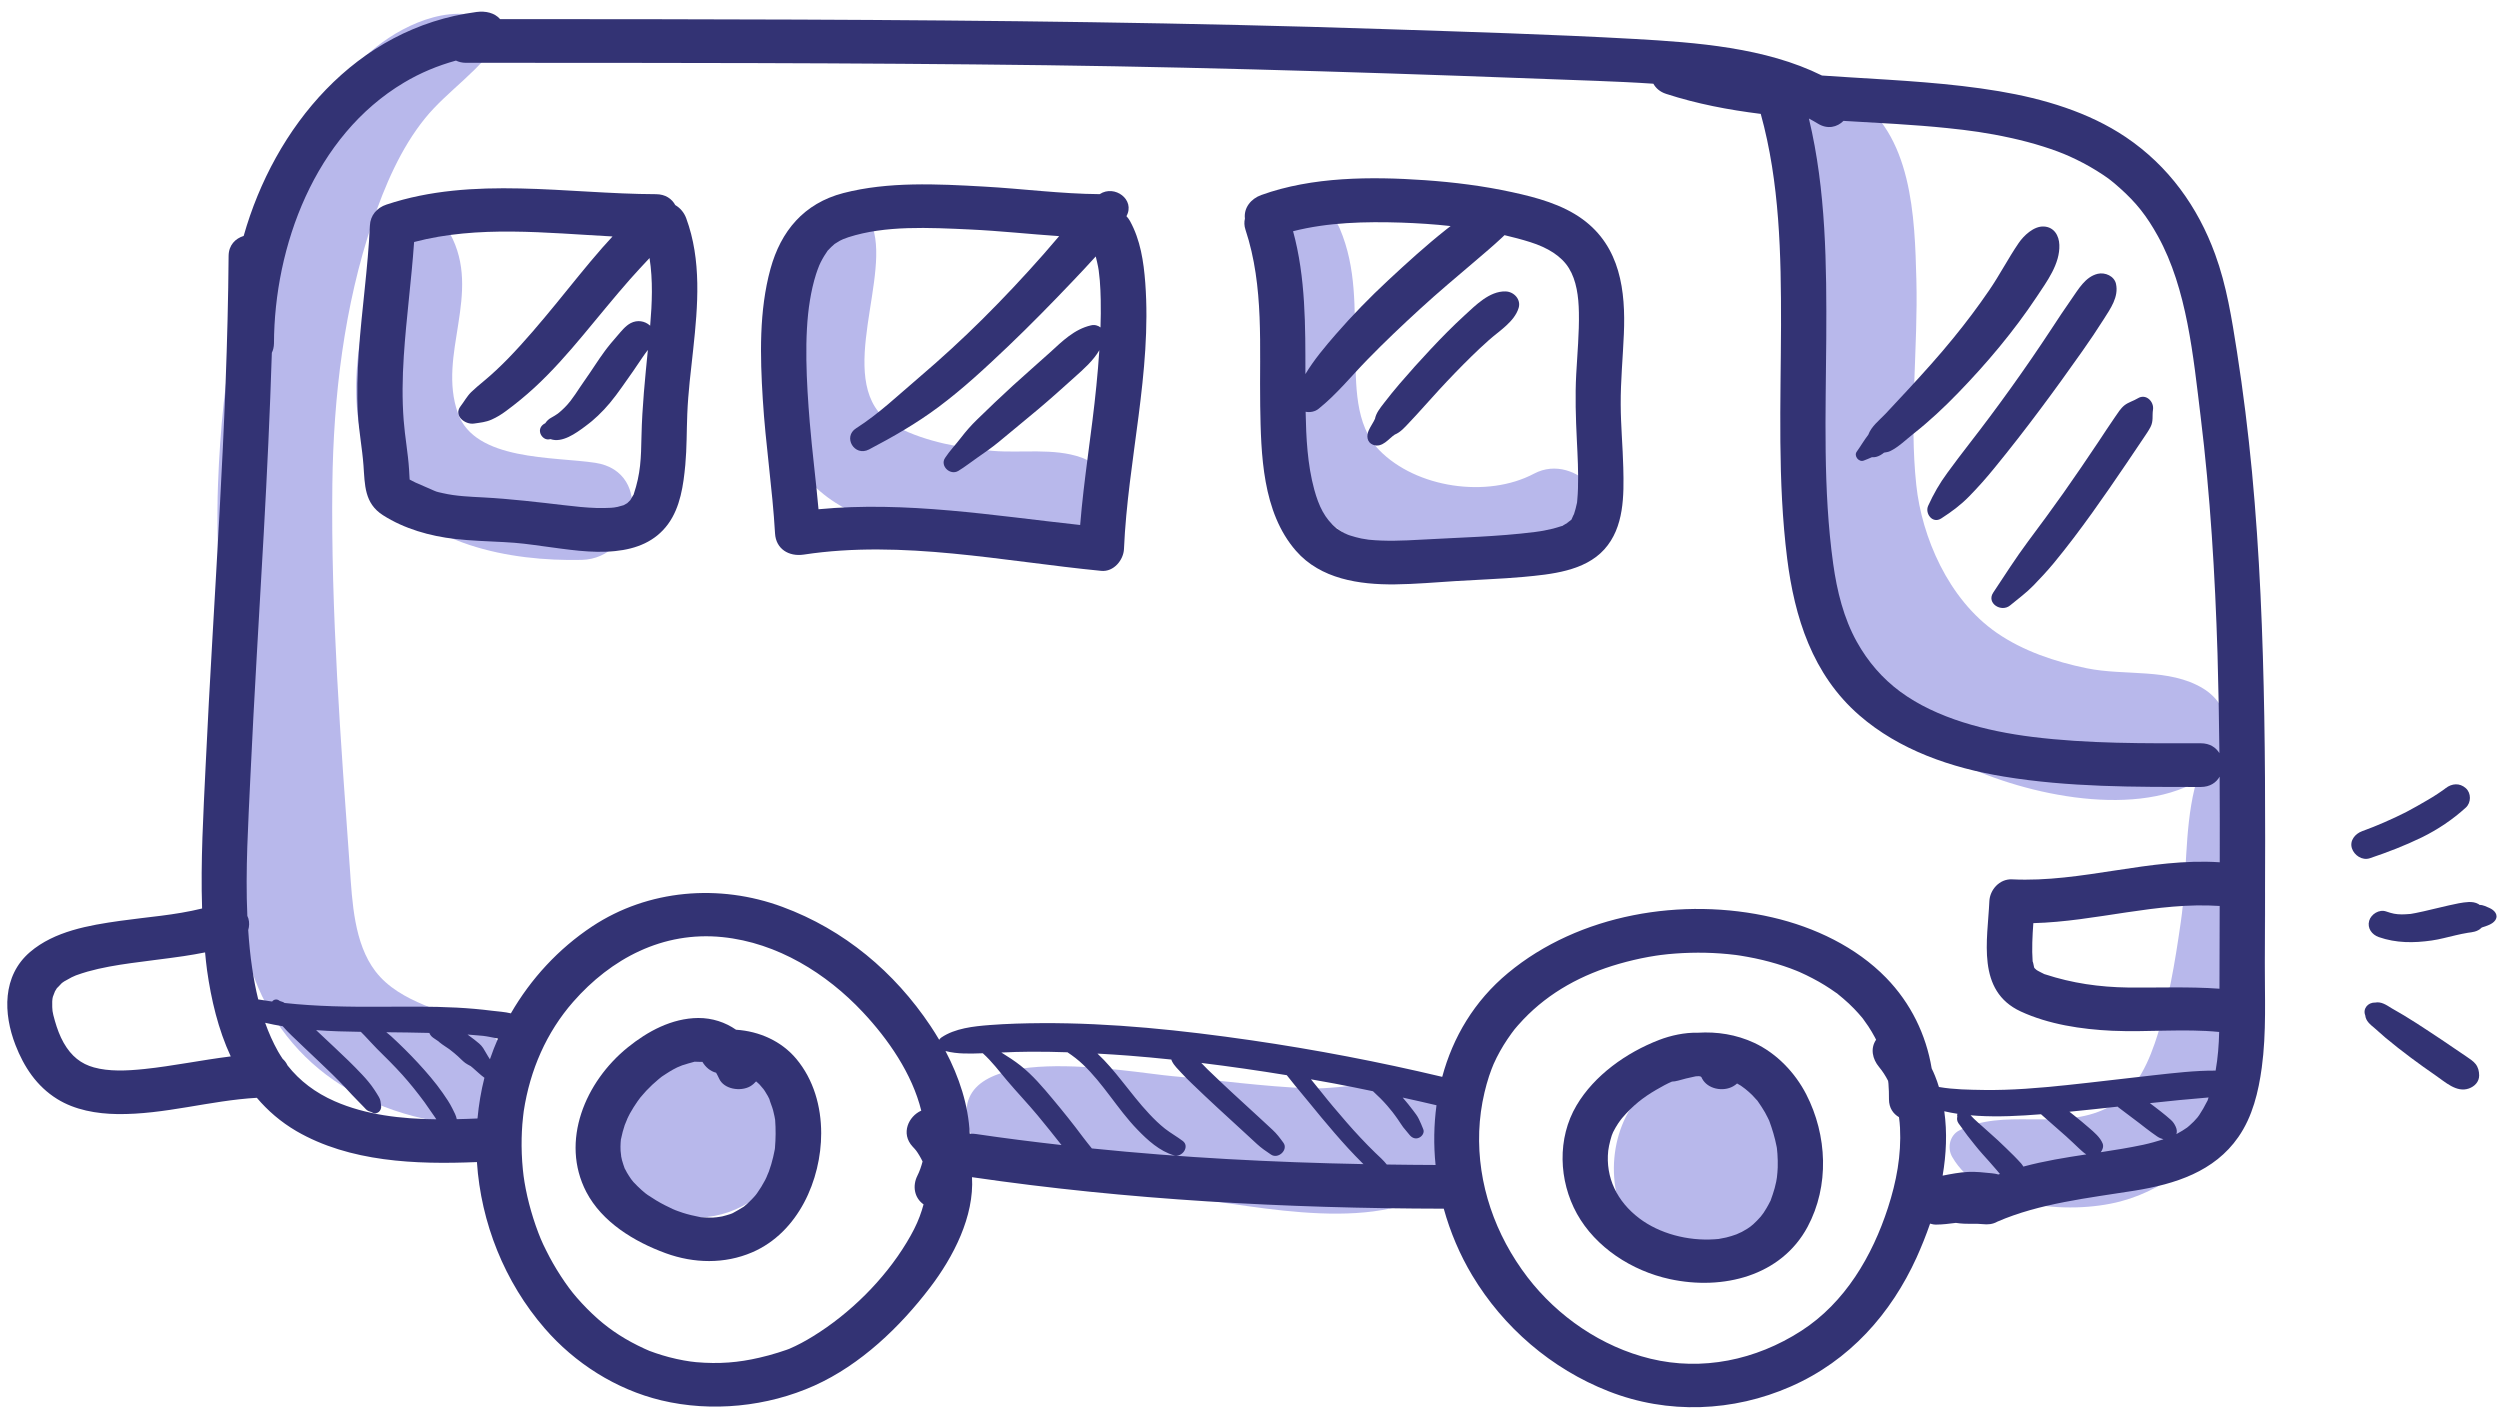 <svg width="156" height="88" viewBox="0 0 156 88" fill="none" xmlns="http://www.w3.org/2000/svg">
<path d="M140.811 49.215C140.596 48.036 139.32 47.632 138.284 47.922C139.796 46.471 139.16 43.98 137.477 42.962C135.34 41.665 132.613 42.194 130.201 41.697C128.239 41.293 126.241 40.625 124.598 39.488C121.557 37.387 119.92 33.481 119.577 30.272C119.123 26.031 119.695 21.692 119.581 17.436C119.48 13.598 119.345 8.27 115.578 5.962C113.956 4.968 111.276 6.241 111.49 8.224C111.705 10.193 112.237 12.073 112.333 14.063C112.459 16.604 112.258 19.152 112.048 21.682C111.644 26.524 111.058 31.298 112.523 36.044C114.002 40.836 117.326 45.106 121.95 47.464C125.881 49.473 132.952 51.131 137.144 48.736C137.055 48.883 136.98 49.037 136.937 49.215C136.297 51.881 136.48 54.786 136.086 57.506C135.715 60.082 135.307 62.627 134.457 65.103C133.867 66.811 132.978 68.498 131.191 69.273C128.332 70.513 125.034 69.141 122.264 70.535C121.653 70.842 121.499 71.639 121.814 72.186C123.615 75.341 129.057 75.831 132.327 74.966C135.447 74.14 137.909 71.857 139.299 69.098C140.793 66.143 141.239 62.802 141.311 59.543C141.382 56.244 141.404 52.46 140.811 49.215Z" fill="#B8B8EB"/>
<path d="M95.728 29.554C92.809 31.105 88.367 30.451 86.066 28.089C84.518 26.506 84.615 23.926 84.572 21.885C84.515 19.262 84.654 16.736 83.607 14.274C82.692 12.119 79.094 12.172 79.112 14.86C79.155 20.97 77.84 28.939 83.6 33.088C88.028 36.276 94.578 37.112 99.077 33.735C101.621 31.83 98.376 28.146 95.728 29.554Z" fill="#B8B8EB"/>
<path d="M67.468 28.546C65.764 27.942 63.741 28.282 61.958 28.135C59.975 27.971 57.806 27.574 56.03 26.67C51.867 24.547 55.354 18.058 54.554 14.541C54.114 12.594 51.07 12.24 50.108 13.984C47.289 19.098 46.51 27.813 52.16 31.387C56.008 33.82 64.778 36.1 68.623 32.752C70.191 31.387 69.194 29.157 67.468 28.546Z" fill="#B8B8EB"/>
<path d="M37.151 28.88C34.578 28.487 29.639 28.776 28.578 25.796C27.266 22.108 30.111 18.31 28.081 14.579C27.156 12.874 24.508 13.386 23.975 15.097C22.585 19.564 20.977 25.768 23.718 30.002C26.298 33.987 31.783 35.037 36.3 34.937C39.745 34.862 40.849 29.448 37.151 28.88Z" fill="#B8B8EB"/>
<path d="M112.479 70.98C112.15 69.379 111.093 68.125 109.742 67.199C109.488 67.024 109.224 66.892 108.956 66.778C108.109 66.102 106.74 65.884 105.764 66.092C104.21 66.42 102.988 67.489 102.073 68.689C100.172 71.184 100.229 75.161 102.395 77.509C104.478 79.774 107.773 79.314 109.985 77.548C111.95 75.979 112.972 73.399 112.479 70.98Z" fill="#B8B8EB"/>
<path d="M46.241 65.471C45.227 64.993 43.819 64.764 42.825 65.471C42.8 65.489 42.779 65.504 42.754 65.522C40.774 65.75 38.977 67.687 38.483 69.449C37.669 72.35 39.634 75.474 42.764 75.917C45.202 76.26 47.735 74.905 48.846 72.79C50.272 70.074 49.075 66.811 46.241 65.471Z" fill="#B8B8EB"/>
<path d="M30.045 64.126C27.872 63.075 24.967 62.618 23.427 60.61C22.094 58.866 21.979 56.275 21.833 54.21C21.265 46.269 20.643 38.2 20.739 30.239C20.807 24.735 21.472 19.111 23.244 13.858C24.002 11.614 25.006 9.252 26.525 7.379C27.933 5.639 30.087 4.327 31.195 2.38C31.374 2.069 31.263 1.708 30.959 1.515C28.576 -0.004 25.395 1.404 23.477 2.93C21 4.892 19.12 7.518 17.82 10.324C14.922 16.567 13.853 23.445 13.603 30.239C13.453 34.284 13.814 38.34 14.014 42.378C14.271 47.574 14.257 52.887 15.086 58.037C16.194 64.88 21.232 69.275 28.358 70.129C31.671 70.53 32.882 65.498 30.045 64.126Z" fill="#B8B8EB"/>
<path d="M88.861 67.935C86.913 67.153 83.836 67.992 81.721 67.914C78.858 67.806 76.025 67.403 73.177 67.153C70.464 66.917 59.218 64.758 60.387 70.179C60.905 72.584 64.379 72.938 66.419 73.335C69.242 73.878 72.083 74.467 74.938 74.846C79.573 75.464 87.767 77.219 90.98 72.952C92.477 70.962 90.747 68.696 88.861 67.935Z" fill="#B8B8EB"/>
<path d="M141.292 44.747C141.206 39.64 141.003 34.53 140.524 29.445C140.284 26.94 139.977 24.442 139.588 21.955C139.266 19.901 138.944 17.828 138.223 15.862C137.147 12.911 135.321 10.356 132.648 8.555C130.322 6.989 127.509 6.16 124.74 5.692C121.677 5.178 118.568 5.02 115.47 4.828C114.863 4.792 114.273 4.752 113.691 4.713C110.164 2.962 105.843 2.648 101.98 2.43C96.784 2.14 91.567 1.987 86.364 1.815C74.168 1.411 61.964 1.272 49.761 1.222C43.575 1.197 37.393 1.193 31.207 1.193C30.864 0.8 30.303 0.672 29.739 0.747C22.177 1.74 17.114 7.976 15.205 14.723C14.691 14.88 14.273 15.291 14.265 15.963C14.183 26.597 13.329 37.207 12.829 47.827C12.69 50.768 12.514 53.738 12.611 56.69C10.881 57.115 9.23 57.215 7.494 57.461C5.543 57.736 3.399 58.105 1.876 59.405C0.129 60.899 0.207 63.254 0.965 65.209C1.494 66.57 2.284 67.782 3.57 68.579C4.671 69.265 6.029 69.5 7.319 69.518C10.252 69.558 13.104 68.668 16.027 68.503C16.706 69.304 17.517 70.008 18.493 70.58C21.82 72.509 25.929 72.674 29.76 72.513C30.01 76.29 31.479 79.999 33.995 82.897C35.86 85.052 38.426 86.7 41.263 87.382C44.401 88.136 47.885 87.779 50.812 86.464C53.703 85.167 56.175 82.787 58.037 80.339C59.492 78.431 60.799 75.908 60.653 73.456C70.398 74.879 80.243 75.404 90.091 75.422C90.495 76.883 91.092 78.291 91.867 79.585C93.804 82.815 96.799 85.417 100.39 86.821C104.074 88.265 108.148 88.1 111.747 86.517C115.417 84.906 118 81.975 119.598 78.463C119.901 77.787 120.187 77.083 120.437 76.354C120.562 76.394 120.695 76.419 120.834 76.415C121.238 76.412 121.645 76.358 122.049 76.308C122.213 76.333 122.378 76.351 122.546 76.358C122.939 76.376 123.328 76.347 123.721 76.386C124.039 76.422 124.347 76.397 124.64 76.229C127.266 75.089 130.307 74.757 133.202 74.296C135.735 73.889 138.18 73.106 139.673 70.951C140.563 69.672 140.931 68.121 141.135 66.617C141.432 64.426 141.317 62.189 141.324 59.984C141.339 54.906 141.378 49.825 141.292 44.747ZM9.012 66.706C7.883 66.824 6.797 66.867 5.857 66.606C5.067 66.388 4.453 65.916 3.974 65.073C3.731 64.644 3.563 64.18 3.427 63.708C3.256 63.093 3.256 63.079 3.259 62.489C3.259 62.489 3.266 62.396 3.273 62.328C3.284 62.275 3.295 62.211 3.298 62.203C3.32 62.125 3.431 61.875 3.431 61.857C3.47 61.785 3.513 61.721 3.556 61.653C3.577 61.65 3.774 61.428 3.838 61.364C3.849 61.353 3.867 61.339 3.885 61.324C3.924 61.296 3.963 61.267 4.002 61.242C4.16 61.156 4.313 61.063 4.474 60.981C4.556 60.942 4.639 60.906 4.721 60.87C4.739 60.863 4.756 60.856 4.767 60.853C4.999 60.77 5.228 60.695 5.464 60.627C6.35 60.377 7.261 60.227 8.173 60.099C9.173 59.956 10.252 59.841 11.457 59.663C11.903 59.595 12.35 59.52 12.797 59.43C12.832 59.798 12.868 60.163 12.918 60.531C13.176 62.368 13.615 64.237 14.398 65.92C12.579 66.145 10.771 66.524 9.012 66.706ZM112.89 7.404C113.069 7.5 113.247 7.597 113.419 7.704C114.041 8.094 114.641 7.933 115.034 7.543C117.21 7.672 119.383 7.772 121.524 7.994C122.842 8.129 124.021 8.287 125.465 8.605C126.148 8.755 126.823 8.93 127.488 9.141C128.149 9.348 128.699 9.559 129.121 9.748C129.71 10.013 130.282 10.313 130.829 10.652C131.501 11.074 131.687 11.213 132.255 11.714C133.323 12.664 133.959 13.482 134.656 14.74C136.472 18.021 136.861 22.238 137.318 25.979C137.922 30.9 138.219 35.849 138.373 40.802C138.433 42.864 138.469 44.933 138.491 46.998C138.276 46.641 137.887 46.38 137.329 46.38C133.827 46.384 130.3 46.416 126.82 45.983C123.979 45.63 120.841 44.836 118.565 43.153C117.453 42.328 116.553 41.284 115.867 40.051C115.048 38.583 114.627 36.882 114.391 35.181C113.744 30.535 113.93 25.807 113.959 21.133C113.984 16.563 113.951 11.878 112.876 7.4L112.89 7.404ZM20.877 68.714C19.69 68.192 18.704 67.453 17.943 66.484C17.871 66.331 17.771 66.188 17.639 66.073C17.539 65.923 17.442 65.77 17.349 65.609C17.028 65.037 16.763 64.437 16.545 63.822C16.906 63.908 17.274 63.976 17.642 64.037C17.814 64.24 18.007 64.43 18.193 64.612C18.75 65.155 19.318 65.68 19.879 66.216C20.451 66.756 21.016 67.299 21.552 67.871C21.816 68.157 22.074 68.443 22.352 68.718C22.474 68.836 22.592 68.957 22.706 69.082C22.785 69.165 22.856 69.254 22.956 69.311C23.042 69.358 23.139 69.368 23.217 69.415C23.535 69.593 23.828 69.3 23.782 68.997C23.75 68.786 23.76 68.646 23.642 68.45C23.549 68.289 23.446 68.132 23.346 67.978C23.117 67.635 22.86 67.335 22.577 67.035C22.041 66.463 21.473 65.92 20.901 65.384C20.508 65.016 20.119 64.648 19.726 64.28C20.655 64.351 21.588 64.373 22.517 64.387C22.595 64.469 22.674 64.548 22.753 64.626C23.013 64.894 23.256 65.177 23.521 65.441C24.064 65.977 24.607 66.513 25.118 67.081C25.604 67.624 26.054 68.189 26.487 68.775C26.705 69.072 26.901 69.386 27.119 69.683C27.155 69.733 27.191 69.79 27.227 69.844C25.032 69.822 22.828 69.572 20.877 68.714ZM28.502 69.836C28.463 69.615 28.341 69.4 28.234 69.182C28.066 68.836 27.845 68.514 27.623 68.196C27.162 67.535 26.626 66.917 26.076 66.32C25.543 65.745 24.986 65.194 24.407 64.662C24.311 64.573 24.203 64.494 24.103 64.412C24.997 64.419 25.894 64.433 26.791 64.455C26.834 64.569 26.909 64.669 27.034 64.758C27.116 64.816 27.205 64.869 27.287 64.93C27.316 64.948 27.341 64.969 27.369 64.987C27.373 64.994 27.395 65.012 27.419 65.034C27.527 65.126 27.645 65.205 27.763 65.284C27.841 65.334 27.92 65.387 27.995 65.441C28.002 65.445 28.027 65.466 28.052 65.48C28.073 65.498 28.109 65.527 28.12 65.534C28.274 65.652 28.424 65.777 28.57 65.909C28.724 66.048 28.867 66.206 29.035 66.331C29.135 66.402 29.246 66.459 29.356 66.517C29.371 66.524 29.371 66.524 29.378 66.527C29.378 66.527 29.378 66.527 29.381 66.534C29.417 66.567 29.456 66.595 29.492 66.624C29.732 66.828 29.967 67.063 30.228 67.253C30.017 68.085 29.875 68.936 29.796 69.793C29.367 69.811 28.938 69.829 28.502 69.836ZM30.571 66.099C30.532 66.038 30.493 65.97 30.453 65.913C30.339 65.741 30.257 65.559 30.146 65.394C30.01 65.184 29.796 65.03 29.603 64.876C29.463 64.766 29.317 64.662 29.174 64.555C29.496 64.58 29.817 64.605 30.142 64.637C30.425 64.669 30.746 64.744 31.075 64.805C30.889 65.23 30.721 65.662 30.571 66.099ZM57.39 75.904C57.194 76.433 56.922 76.958 56.572 77.537C55.164 79.867 53.027 81.975 50.736 83.383C50.258 83.68 49.761 83.948 49.243 84.17C49.186 84.195 49.125 84.216 49.068 84.234C48.896 84.291 48.728 84.352 48.557 84.402C48.171 84.523 47.781 84.631 47.385 84.72C46.087 85.024 44.865 85.124 43.439 84.999C42.996 84.959 42.374 84.852 41.739 84.684C41.463 84.613 41.192 84.527 40.924 84.438C40.516 84.298 40.488 84.284 40.216 84.159C39.055 83.626 38.133 83.026 37.311 82.304C36.843 81.89 36.403 81.443 35.992 80.971C35.663 80.593 35.356 80.182 34.995 79.628C34.659 79.113 34.356 78.584 34.084 78.034C33.805 77.484 33.662 77.137 33.423 76.462C33.219 75.872 33.048 75.275 32.908 74.671C32.755 73.982 32.68 73.521 32.626 72.974C32.562 72.323 32.537 71.673 32.551 71.023C32.558 70.733 32.572 70.444 32.594 70.154C32.608 69.986 32.623 69.815 32.644 69.647C32.648 69.6 32.676 69.375 32.683 69.325C33.076 66.76 34.102 64.415 35.767 62.514C38.126 59.823 41.356 58.094 45.087 58.476C48.514 58.826 51.583 60.752 53.831 63.147C55.421 64.837 56.922 67.006 57.487 69.304C56.701 69.65 56.186 70.726 56.947 71.548C57.158 71.773 57.19 71.809 57.38 72.123C57.447 72.238 57.512 72.356 57.569 72.477C57.487 72.788 57.38 73.099 57.24 73.374C56.933 73.996 57.044 74.739 57.63 75.154C57.562 75.407 57.483 75.657 57.39 75.904ZM60.9 70.762C60.771 70.74 60.639 70.74 60.51 70.744C60.435 68.972 59.852 67.206 58.998 65.584C59.752 65.784 60.549 65.748 61.328 65.723C61.893 66.234 62.34 66.831 62.836 67.421C63.458 68.157 64.126 68.854 64.745 69.597C65.256 70.204 65.742 70.83 66.238 71.451C64.455 71.248 62.675 71.026 60.9 70.762ZM68.132 71.662C67.939 71.423 67.743 71.18 67.564 70.941C66.967 70.136 66.338 69.354 65.695 68.586C65.077 67.846 64.451 67.103 63.69 66.499C63.315 66.202 62.901 65.934 62.483 65.677C63.079 65.652 63.68 65.627 64.28 65.627C65.055 65.62 65.835 65.638 66.61 65.662C66.957 65.891 67.282 66.141 67.582 66.427C68.214 67.024 68.743 67.707 69.265 68.393C69.808 69.107 70.344 69.84 70.977 70.49C71.602 71.141 72.367 71.838 73.264 72.095C73.764 72.241 74.257 71.541 73.807 71.198C73.446 70.926 73.049 70.705 72.695 70.43C72.342 70.151 72.02 69.836 71.716 69.511C71.095 68.854 70.555 68.135 69.99 67.435C69.522 66.845 69.036 66.263 68.482 65.745C69.144 65.78 69.801 65.823 70.459 65.873C71.338 65.938 72.213 66.027 73.092 66.116C73.106 66.159 73.121 66.206 73.142 66.241C73.264 66.488 73.521 66.734 73.707 66.938C73.921 67.178 74.161 67.403 74.389 67.628C74.911 68.132 75.44 68.629 75.972 69.122C76.53 69.64 77.094 70.151 77.652 70.665C77.913 70.905 78.174 71.144 78.435 71.387C78.706 71.637 79.003 71.841 79.314 72.048C79.767 72.349 80.407 71.741 80.082 71.305C79.875 71.019 79.671 70.744 79.406 70.501C79.138 70.251 78.871 70.001 78.599 69.754C78.041 69.24 77.48 68.725 76.919 68.21C76.387 67.717 75.858 67.221 75.336 66.713C75.211 66.592 75.086 66.459 74.961 66.327C76.744 66.545 78.524 66.802 80.296 67.092C80.464 67.31 80.639 67.528 80.814 67.739C81.368 68.4 81.908 69.068 82.458 69.733C83.001 70.383 83.552 71.03 84.127 71.655C84.42 71.973 84.72 72.284 85.028 72.591C85.046 72.606 85.063 72.624 85.081 72.641C79.417 72.531 73.76 72.238 68.132 71.662ZM89.58 72.695C88.565 72.692 87.55 72.681 86.536 72.666C86.321 72.395 86.064 72.17 85.81 71.927C85.499 71.623 85.196 71.316 84.899 70.998C84.302 70.365 83.738 69.704 83.177 69.039C82.719 68.5 82.276 67.914 81.804 67.349C82.294 67.435 82.787 67.521 83.277 67.614C84.077 67.764 84.878 67.928 85.674 68.093C85.993 68.382 86.307 68.696 86.575 69.007C86.704 69.157 86.786 69.254 86.882 69.379C87 69.529 87.111 69.683 87.218 69.836C87.336 70.001 87.436 70.176 87.558 70.337C87.683 70.501 87.826 70.651 87.954 70.816C88.097 70.994 88.308 71.098 88.54 70.998C88.737 70.915 88.901 70.68 88.812 70.465C88.726 70.247 88.637 70.033 88.533 69.822C88.444 69.633 88.305 69.461 88.18 69.293C87.976 69.018 87.754 68.754 87.529 68.489C88.233 68.646 88.937 68.8 89.637 68.968C89.473 70.194 89.452 71.448 89.58 72.695ZM117.811 75.357C116.835 78.366 115.134 81.286 112.397 83.047C109.549 84.881 106.201 85.563 102.992 84.784C99.94 84.044 97.199 82.151 95.319 79.703C93.293 77.055 92.185 73.867 92.303 70.594C92.335 69.768 92.443 68.975 92.632 68.171C92.714 67.828 92.807 67.485 92.918 67.149C92.968 67.006 93.018 66.86 93.072 66.717C93.089 66.67 93.179 66.456 93.2 66.399C93.44 65.859 93.733 65.337 94.065 64.844C94.147 64.723 94.229 64.605 94.315 64.487C94.351 64.437 94.469 64.28 94.508 64.23C94.547 64.183 94.683 64.022 94.719 63.983C94.826 63.858 94.941 63.736 95.055 63.615C96.695 61.896 98.739 60.803 101.019 60.145C101.63 59.97 102.248 59.823 102.877 59.709C103.027 59.684 103.177 59.659 103.331 59.634C103.377 59.627 103.542 59.602 103.606 59.595C103.914 59.555 104.221 59.523 104.528 59.502C105.793 59.409 107.069 59.434 108.323 59.591C108.388 59.598 108.541 59.62 108.591 59.63C108.741 59.652 108.888 59.677 109.034 59.706C109.349 59.763 109.663 59.827 109.974 59.902C110.564 60.045 111.146 60.217 111.714 60.424C111.839 60.47 111.961 60.517 112.082 60.567C112.154 60.595 112.222 60.624 112.29 60.653C112.568 60.778 112.84 60.906 113.108 61.049C113.619 61.314 114.109 61.617 114.573 61.95C114.602 61.971 114.62 61.982 114.63 61.985C114.645 62 114.666 62.017 114.709 62.053C114.813 62.139 114.92 62.221 115.02 62.311C115.256 62.511 115.481 62.721 115.695 62.943C115.87 63.122 116.035 63.311 116.199 63.504C116.224 63.54 116.267 63.59 116.288 63.622C116.389 63.761 116.489 63.901 116.585 64.044C116.732 64.269 116.871 64.501 116.996 64.737C117.021 64.783 117.042 64.83 117.068 64.88C116.699 65.416 116.835 66.081 117.257 66.585C117.471 66.842 117.657 67.131 117.818 67.446C117.825 67.499 117.832 67.556 117.839 67.614C117.864 67.942 117.875 68.271 117.872 68.6C117.872 69.132 118.136 69.504 118.497 69.711C118.529 69.933 118.55 70.154 118.561 70.372C118.647 72.081 118.34 73.724 117.811 75.357ZM124.7 73.288C124.572 73.253 124.44 73.224 124.297 73.213C123.807 73.163 123.31 73.106 122.817 73.127C122.281 73.153 121.745 73.256 121.22 73.36C121.449 72.02 121.509 70.662 121.324 69.343C121.595 69.407 121.87 69.457 122.145 69.5C122.12 69.547 122.117 69.608 122.135 69.668C122.106 69.822 122.113 69.947 122.21 70.094C122.27 70.179 122.335 70.265 122.399 70.351C122.528 70.522 122.642 70.701 122.774 70.869C123.085 71.259 123.378 71.644 123.693 71.995C123.996 72.331 124.297 72.666 124.59 73.01C124.661 73.092 124.729 73.174 124.797 73.256C124.765 73.267 124.733 73.278 124.7 73.288ZM126.258 72.795C126.212 72.727 126.173 72.659 126.116 72.595C125.973 72.434 125.819 72.277 125.669 72.123C125.344 71.795 125.004 71.477 124.672 71.159C124.34 70.844 124.011 70.58 123.664 70.254C123.503 70.104 123.332 69.972 123.178 69.815C123.107 69.743 123.035 69.668 122.964 69.593C123.103 69.608 123.246 69.618 123.385 69.626C124.704 69.704 126.037 69.636 127.359 69.529C127.734 69.861 128.113 70.194 128.488 70.522C128.785 70.776 129.071 71.037 129.353 71.302C129.482 71.419 129.603 71.548 129.732 71.662C129.868 71.777 130.025 71.945 130.186 72.034C128.867 72.234 127.552 72.445 126.258 72.795ZM133.724 71.437C132.848 71.623 131.969 71.762 131.086 71.898C131.208 71.745 131.276 71.534 131.204 71.352C131.047 70.962 130.672 70.651 130.35 70.372C130.054 70.112 129.746 69.861 129.435 69.611C129.335 69.529 129.232 69.45 129.132 69.372C130.136 69.275 131.14 69.165 132.144 69.054C132.155 69.064 132.165 69.082 132.176 69.09C132.626 69.425 133.073 69.761 133.516 70.101C133.766 70.294 134.009 70.49 134.263 70.672C134.377 70.755 134.492 70.833 134.606 70.915C134.731 71.001 134.86 71.051 135.003 71.091C134.581 71.223 134.156 71.344 133.724 71.437ZM137.794 68.543C137.762 68.636 137.751 68.668 137.751 68.678C137.751 68.678 137.74 68.686 137.708 68.754C137.569 69.039 137.408 69.311 137.233 69.579C137.201 69.626 137.165 69.668 137.133 69.715L137.129 69.722C137.05 69.808 136.975 69.897 136.893 69.983C136.804 70.069 136.715 70.154 136.622 70.237C136.582 70.272 136.539 70.305 136.5 70.34C136.489 70.347 136.489 70.351 136.479 70.358C136.282 70.494 136.082 70.623 135.868 70.733C135.846 70.748 135.825 70.755 135.807 70.765C135.857 70.619 135.835 70.462 135.764 70.305C135.689 70.14 135.603 70.008 135.464 69.883C135.364 69.797 135.264 69.711 135.167 69.626C134.956 69.447 134.731 69.279 134.51 69.107C134.392 69.018 134.274 68.929 134.152 68.836C135.374 68.704 136.593 68.579 137.815 68.482C137.808 68.503 137.801 68.521 137.794 68.543ZM138.494 61.696C136.593 61.557 134.695 61.642 132.784 61.621C130.997 61.596 129.307 61.353 127.616 60.799C127.588 60.788 127.574 60.785 127.556 60.781C127.545 60.774 127.538 60.77 127.524 60.763C127.398 60.706 127.284 60.638 127.163 60.577C127.138 60.567 127.105 60.545 127.077 60.524C127.038 60.484 126.995 60.449 126.955 60.413C126.952 60.406 126.948 60.402 126.945 60.395L126.93 60.37C126.898 60.22 126.848 59.959 126.837 60.009C126.78 59.212 126.823 58.408 126.88 57.604C130.779 57.504 134.592 56.271 138.508 56.532C138.501 58.255 138.498 59.974 138.494 61.696ZM125.551 54.871C124.765 54.835 124.168 55.528 124.136 56.236C124.029 58.658 123.31 61.825 126.094 63.115C127.838 63.922 129.886 64.23 131.797 64.319C134.013 64.419 136.268 64.176 138.476 64.394C138.458 65.209 138.394 66.013 138.255 66.806C136.965 66.799 135.664 66.956 134.385 67.096C132.569 67.296 130.754 67.524 128.935 67.714C127.23 67.892 125.512 68.039 123.796 68.014C122.874 68 121.913 67.989 120.988 67.828C120.92 67.599 120.841 67.367 120.748 67.142C120.684 66.978 120.612 66.824 120.537 66.67C120.187 64.565 119.24 62.604 117.693 61.013C115.824 59.094 113.237 57.858 110.6 57.247C104.989 55.943 98.535 57.036 94.104 60.713C91.989 62.464 90.656 64.737 89.995 67.195C86.057 66.259 82.076 65.495 78.067 64.912C73.746 64.287 69.383 63.822 65.009 63.844C63.926 63.851 62.843 63.879 61.764 63.962C60.749 64.04 59.592 64.165 58.745 64.737C58.684 64.776 58.641 64.83 58.605 64.883C58.43 64.587 58.248 64.294 58.059 64.012C55.822 60.667 52.691 58.015 48.814 56.586C44.887 55.135 40.452 55.496 36.957 57.804C34.845 59.202 33.119 61.085 31.879 63.233C31.5 63.14 31.09 63.118 30.714 63.072C29.982 62.979 29.242 62.914 28.502 62.875C26.933 62.793 25.361 62.814 23.789 62.822C21.773 62.832 19.754 62.804 17.757 62.586C17.739 62.575 17.721 62.561 17.703 62.55C17.628 62.504 17.482 62.482 17.432 62.443C17.278 62.314 17.074 62.364 16.981 62.496C16.692 62.457 16.402 62.414 16.113 62.364C15.952 61.714 15.831 61.056 15.734 60.406C15.616 59.62 15.541 58.83 15.488 58.037C15.556 57.812 15.57 57.565 15.498 57.311C15.48 57.258 15.456 57.208 15.434 57.154C15.305 54.274 15.495 51.361 15.623 48.503C15.859 43.414 16.177 38.329 16.46 33.244C16.667 29.502 16.846 25.757 16.963 22.012C17.046 21.844 17.092 21.651 17.096 21.426C17.117 15.384 19.629 8.476 25.211 5.153C26.233 4.542 27.316 4.095 28.452 3.78C28.627 3.866 28.838 3.92 29.081 3.92C41.152 3.92 53.22 3.916 65.288 4.07C76.734 4.22 88.165 4.61 99.604 5.045C100.79 5.092 101.98 5.142 103.17 5.224C103.324 5.499 103.578 5.732 103.964 5.857C105.886 6.482 107.866 6.857 109.871 7.107C111.057 11.396 111.143 15.884 111.136 20.294C111.121 25.143 110.914 30.021 111.518 34.845C111.979 38.504 113.09 42.085 116.02 44.633C118.515 46.805 121.759 47.917 125.029 48.456C129.089 49.128 133.223 49.107 137.329 49.107C137.901 49.107 138.294 48.835 138.505 48.463C138.519 50.246 138.512 52.026 138.512 53.806C134.145 53.516 129.918 55.085 125.551 54.871Z" fill="#333374"/>
<path d="M112.71 68.287C112.016 66.94 110.869 65.725 109.451 65.068C108.339 64.553 107.146 64.367 105.949 64.442C105.12 64.421 104.251 64.614 103.526 64.893C101.475 65.686 99.491 67.098 98.38 68.97C97.158 71.025 97.262 73.68 98.401 75.738C99.563 77.832 101.818 79.301 104.198 79.816C107.51 80.534 111.145 79.626 112.792 76.557C114.164 73.998 114.021 70.839 112.71 68.287ZM110.88 73.469C110.866 73.537 110.844 73.691 110.834 73.744C110.805 73.88 110.773 74.016 110.737 74.148C110.669 74.402 110.58 74.645 110.494 74.888C110.487 74.909 110.483 74.916 110.48 74.931C110.473 74.945 110.466 74.956 110.451 74.981C110.38 75.113 110.316 75.249 110.237 75.377C110.176 75.481 110.112 75.585 110.044 75.685C110.008 75.738 109.876 75.903 109.865 75.921C109.719 76.085 109.569 76.246 109.401 76.396C109.344 76.446 109.279 76.496 109.218 76.546C109.197 76.56 109.09 76.635 109.018 76.682C108.911 76.746 108.8 76.81 108.69 76.871C108.622 76.907 108.361 77.014 108.361 77.021C108.146 77.1 107.928 77.168 107.707 77.221C107.553 77.257 107.4 77.282 107.246 77.311C107.157 77.318 107.071 77.325 106.981 77.332C105.309 77.443 103.547 76.975 102.293 76.024C100.899 74.97 100.178 73.476 100.353 71.807C100.378 71.604 100.424 71.389 100.488 71.146C100.513 71.046 100.542 70.95 100.574 70.853C100.578 70.839 100.642 70.696 100.66 70.642C100.753 70.46 100.853 70.281 100.967 70.11C101.074 69.949 101.214 69.77 101.225 69.76C101.882 68.992 102.515 68.488 103.351 68.002C103.715 67.791 104.019 67.623 104.33 67.491C104.451 67.487 104.58 67.469 104.716 67.43C105.045 67.33 105.381 67.255 105.72 67.183C105.766 67.173 105.795 67.169 105.816 67.162C105.838 67.162 105.863 67.162 105.906 67.158C105.942 67.155 105.977 67.155 106.013 67.151C106.045 67.158 106.081 67.165 106.117 67.173C106.135 67.187 106.152 67.201 106.17 67.216C106.181 67.237 106.192 67.262 106.21 67.301C106.553 67.959 107.517 68.141 108.146 67.787C108.239 67.737 108.318 67.677 108.393 67.609C108.475 67.655 108.554 67.698 108.632 67.748C108.697 67.791 108.886 67.937 108.904 67.948C109.054 68.073 109.204 68.195 109.34 68.334C109.436 68.434 109.526 68.538 109.619 68.638C109.637 68.656 109.647 68.666 109.658 68.677C109.669 68.695 109.687 68.72 109.712 68.756C109.862 68.97 110.005 69.188 110.137 69.417C110.198 69.524 110.255 69.635 110.308 69.746C110.341 69.803 110.366 69.863 110.394 69.921C110.398 69.928 110.398 69.931 110.398 69.931C110.591 70.457 110.748 70.971 110.855 71.518C110.862 71.561 110.869 71.589 110.873 71.611C110.873 71.611 110.877 71.618 110.877 71.625C110.887 71.75 110.902 71.875 110.912 72.004C110.934 72.286 110.937 72.569 110.93 72.851C110.923 73.058 110.902 73.265 110.88 73.469Z" fill="#333374"/>
<path d="M106.159 67.184H106.152L106.166 67.195L106.162 67.188L106.159 67.184Z" fill="#333374"/>
<path d="M45.576 75.758C45.576 75.758 45.583 75.754 45.59 75.754L45.601 75.747C45.619 75.744 45.64 75.733 45.658 75.726C45.601 75.747 45.572 75.758 45.565 75.762L45.576 75.758Z" fill="#333374"/>
<path d="M49.684 66.067C48.755 64.96 47.376 64.348 45.928 64.255C45.26 63.791 44.445 63.519 43.574 63.523C41.922 63.534 40.411 64.356 39.178 65.353C36.516 67.5 34.947 71.217 36.584 74.376C37.563 76.255 39.568 77.481 41.547 78.203C43.295 78.839 45.214 78.885 46.933 78.146C49.82 76.906 51.242 73.611 51.242 70.716C51.242 69.051 50.778 67.375 49.684 66.067ZM48.373 71.567C48.365 71.588 48.362 71.613 48.358 71.635V71.645C48.355 71.699 48.337 71.785 48.333 71.785C48.333 71.792 48.33 71.799 48.33 71.806C48.305 71.942 48.276 72.074 48.244 72.207C48.173 72.51 48.083 72.814 47.976 73.107C47.937 73.207 47.726 73.675 47.919 73.271C47.862 73.393 47.804 73.518 47.744 73.636C47.594 73.922 47.426 74.197 47.24 74.458C47.211 74.497 47.183 74.533 47.154 74.572C47.072 74.665 46.99 74.762 46.9 74.851C46.811 74.944 46.715 75.037 46.618 75.123C46.557 75.176 46.497 75.226 46.439 75.276C46.429 75.287 46.425 75.29 46.414 75.298C46.411 75.298 46.411 75.298 46.407 75.301C46.182 75.437 45.961 75.573 45.725 75.698C45.707 75.705 45.682 75.716 45.66 75.726C45.689 75.716 45.721 75.705 45.768 75.687C45.71 75.709 45.657 75.73 45.6 75.748C45.596 75.751 45.593 75.751 45.589 75.751C45.585 75.755 45.582 75.755 45.578 75.759C45.564 75.762 45.553 75.766 45.564 75.762C45.396 75.812 45.232 75.866 45.06 75.905C44.978 75.923 44.721 75.955 44.742 75.955C44.66 75.966 44.578 75.973 44.495 75.977C44.328 75.98 44.16 75.98 43.988 75.969C43.913 75.966 43.834 75.955 43.756 75.955C43.734 75.951 43.727 75.951 43.72 75.951C43.695 75.948 43.677 75.944 43.645 75.937C43.298 75.869 42.955 75.791 42.619 75.683C42.512 75.651 42.405 75.612 42.301 75.573C42.301 75.573 42.208 75.541 42.148 75.516C42.08 75.487 41.976 75.441 41.98 75.444C41.808 75.365 41.644 75.287 41.479 75.201C41.115 75.015 40.765 74.801 40.425 74.572C40.379 74.54 40.279 74.465 40.261 74.451C40.186 74.39 40.114 74.329 40.043 74.265C39.864 74.111 39.703 73.94 39.539 73.772C39.489 73.722 39.45 73.665 39.403 73.615C39.632 73.879 39.417 73.629 39.378 73.572C39.289 73.436 39.196 73.304 39.117 73.164C39.071 73.082 39.035 72.996 38.985 72.918C38.982 72.91 38.982 72.91 38.978 72.907C38.924 72.735 38.856 72.571 38.814 72.4C38.789 72.299 38.771 72.203 38.749 72.103C38.785 72.257 38.728 71.91 38.724 71.814C38.714 71.642 38.717 71.467 38.728 71.295C38.735 71.238 38.742 71.181 38.742 71.124C38.742 71.113 38.742 71.113 38.742 71.106C38.746 71.088 38.749 71.081 38.756 71.056C38.817 70.77 38.885 70.488 38.982 70.209C39.01 70.123 39.189 69.727 39.124 69.852C39.185 69.723 39.242 69.598 39.31 69.476C39.457 69.212 39.618 68.955 39.793 68.708C39.846 68.633 39.904 68.562 39.957 68.487C39.961 68.483 39.961 68.479 39.964 68.476C40.082 68.34 40.197 68.201 40.322 68.068C40.568 67.808 40.829 67.561 41.108 67.332C41.172 67.279 41.24 67.229 41.304 67.175L41.312 67.171C41.469 67.071 41.619 66.964 41.78 66.868C41.933 66.775 42.09 66.686 42.255 66.607C42.319 66.575 42.501 66.503 42.573 66.475C42.819 66.396 43.059 66.325 43.309 66.26C43.327 66.257 43.334 66.253 43.348 66.249C43.38 66.249 43.413 66.253 43.431 66.253C43.556 66.253 43.691 66.267 43.82 66.26C43.824 66.26 43.831 66.264 43.834 66.264C44.02 66.585 44.324 66.846 44.685 66.939C44.749 67.061 44.817 67.175 44.871 67.3C45.171 67.975 46.207 68.126 46.807 67.79C46.961 67.7 47.079 67.593 47.179 67.479C47.254 67.543 47.333 67.608 47.401 67.679C47.494 67.772 47.765 68.154 47.508 67.775C47.572 67.872 47.651 67.965 47.715 68.065C47.779 68.165 47.844 68.269 47.901 68.372C47.933 68.436 47.965 68.504 48.001 68.565C48.001 68.569 48.001 68.569 48.005 68.572C48.069 68.815 48.18 69.048 48.244 69.291C48.276 69.416 48.305 69.541 48.33 69.666C48.344 69.737 48.355 69.809 48.369 69.877V69.88C48.412 70.47 48.408 71.038 48.358 71.628C48.362 71.606 48.365 71.592 48.373 71.567Z" fill="#333374"/>
<path d="M48.333 71.786C48.34 71.736 48.351 71.686 48.358 71.636V71.626C48.337 71.747 48.333 71.786 48.333 71.786Z" fill="#333374"/>
<path d="M98.745 13.674C97.48 12.755 95.893 12.326 94.368 11.994C92.577 11.601 90.737 11.372 88.907 11.243C85.57 11.011 81.882 11.022 78.705 12.169C78.055 12.401 77.601 12.973 77.683 13.641C77.633 13.849 77.633 14.081 77.719 14.338C78.894 17.883 78.58 21.66 78.637 25.327C78.687 28.328 78.755 31.955 80.874 34.378C82.403 36.126 84.805 36.49 87.049 36.465C88.318 36.451 89.583 36.337 90.848 36.258C92.245 36.169 93.649 36.126 95.046 36.001C96.783 35.84 98.877 35.643 100.106 34.285C101.357 32.906 101.336 30.905 101.293 29.179C101.261 27.864 101.136 26.549 101.132 25.234C101.125 23.765 101.268 22.307 101.329 20.842C101.443 18.165 101.118 15.399 98.745 13.674ZM87.446 13.891C88.468 13.927 89.497 13.992 90.519 14.106C90.43 14.177 90.337 14.245 90.247 14.317C88.993 15.31 87.803 16.393 86.635 17.479C85.487 18.548 84.394 19.666 83.368 20.845C82.675 21.642 81.993 22.453 81.457 23.343C81.457 20.349 81.478 17.322 80.688 14.428C82.875 13.87 85.205 13.82 87.446 13.891ZM98.395 27.46C98.445 28.46 98.498 29.468 98.466 30.476C98.459 30.698 98.448 30.919 98.427 31.141C98.423 31.209 98.413 31.28 98.409 31.348C98.409 31.355 98.409 31.355 98.406 31.362V31.369C98.356 31.634 98.28 31.88 98.202 32.134C98.241 31.988 98.127 32.281 98.08 32.377C98.066 32.402 98.059 32.416 98.052 32.434C98.037 32.445 98.03 32.449 98.009 32.466C97.905 32.552 97.591 32.749 97.962 32.538C97.827 32.613 97.694 32.695 97.559 32.774C97.53 32.792 97.512 32.806 97.498 32.817C97.476 32.82 97.459 32.824 97.423 32.834C97.255 32.885 97.087 32.942 96.915 32.985C96.726 33.031 96.533 33.074 96.34 33.11C96.265 33.124 96.186 33.135 96.111 33.149C96.076 33.156 95.861 33.185 95.79 33.195C93.421 33.496 91.001 33.542 88.621 33.678C87.553 33.739 86.474 33.785 85.409 33.678C85.384 33.671 85.03 33.621 84.948 33.603C84.705 33.553 84.465 33.485 84.23 33.41C84.187 33.399 84.147 33.385 84.108 33.367C84.069 33.349 83.929 33.288 83.904 33.274C83.833 33.235 83.761 33.203 83.694 33.16C83.658 33.142 83.443 32.992 83.415 32.981C82.657 32.359 82.293 31.577 82.01 30.551C81.582 28.975 81.503 27.321 81.471 25.695C81.753 25.745 82.06 25.691 82.285 25.505C83.411 24.601 84.322 23.468 85.323 22.443C86.391 21.346 87.503 20.291 88.636 19.255C89.736 18.244 90.883 17.29 92.02 16.318C92.588 15.832 93.167 15.346 93.713 14.835C93.767 14.785 93.824 14.731 93.882 14.674C94.425 14.803 94.964 14.942 95.493 15.11C96.565 15.45 97.433 15.971 97.905 16.743C98.373 17.508 98.506 18.505 98.523 19.498C98.548 20.785 98.423 22.071 98.356 23.35C98.284 24.726 98.327 26.084 98.395 27.46Z" fill="#333374"/>
<path d="M71.465 17.651C71.365 16.325 71.165 14.974 70.507 13.784C70.443 13.67 70.368 13.573 70.29 13.491C70.858 12.459 69.546 11.501 68.621 12.115C66.198 12.098 63.771 11.772 61.356 11.64C58.497 11.479 55.424 11.322 52.626 12.047C50.153 12.691 48.724 14.431 48.08 16.768C47.358 19.395 47.43 22.225 47.598 24.916C47.769 27.714 48.202 30.494 48.363 33.292C48.42 34.25 49.217 34.746 50.153 34.607C56.306 33.671 62.606 35.029 68.721 35.622C69.503 35.697 70.107 34.936 70.136 34.26C70.375 28.718 71.88 23.218 71.465 17.651ZM67.402 32.76C61.97 32.17 56.532 31.259 51.075 31.777C50.914 29.965 50.678 28.157 50.528 26.345C50.324 23.865 50.167 20.981 50.542 18.73C50.632 18.183 50.753 17.637 50.921 17.108C50.982 16.925 51.046 16.743 51.118 16.568C51.143 16.507 51.193 16.396 51.203 16.382C51.275 16.239 51.35 16.1 51.432 15.968C51.493 15.868 51.557 15.775 51.622 15.678C51.636 15.657 51.643 15.646 51.65 15.635C51.661 15.625 51.664 15.621 51.679 15.607C51.804 15.471 51.94 15.342 52.079 15.224C52.129 15.199 52.343 15.053 52.408 15.021C52.472 14.985 52.544 14.956 52.611 14.924C52.626 14.921 52.894 14.817 52.94 14.803C55.252 14.056 57.968 14.202 60.537 14.32C62.389 14.406 64.24 14.61 66.091 14.735C65.765 15.117 65.44 15.496 65.112 15.871C63.893 17.254 62.632 18.598 61.324 19.898C60.044 21.171 58.718 22.386 57.343 23.558C56.074 24.637 54.838 25.823 53.423 26.724C52.572 27.263 53.319 28.521 54.227 28.046C55.745 27.249 57.175 26.431 58.547 25.409C60.098 24.255 61.527 22.922 62.921 21.596C64.282 20.295 65.601 18.951 66.895 17.59C67.388 17.068 67.892 16.543 68.374 16.003C68.428 16.218 68.478 16.429 68.521 16.647C68.535 16.732 68.549 16.818 68.564 16.904C68.546 16.761 68.549 16.775 68.567 16.943C68.592 17.129 68.61 17.318 68.628 17.504C68.66 17.908 68.678 18.312 68.685 18.712C68.699 19.284 68.689 19.856 68.671 20.431C68.513 20.306 68.303 20.249 68.078 20.302C67.038 20.542 66.287 21.292 65.54 21.975C64.768 22.675 63.979 23.354 63.21 24.058C62.456 24.751 61.709 25.455 60.977 26.174C60.598 26.542 60.277 26.906 59.959 27.321C59.637 27.742 59.258 28.135 58.969 28.578C58.644 29.072 59.29 29.693 59.801 29.383C60.227 29.125 60.62 28.807 61.027 28.529C61.477 28.221 61.899 27.924 62.321 27.578C63.132 26.902 63.954 26.234 64.765 25.552C65.54 24.901 66.298 24.219 67.052 23.54C67.62 23.032 68.22 22.507 68.599 21.853C68.549 22.596 68.488 23.34 68.413 24.079C68.131 26.974 67.634 29.861 67.402 32.76Z" fill="#333374"/>
<path d="M36.513 26.604C36.506 26.607 36.499 26.614 36.492 26.618C36.446 26.654 36.428 26.668 36.513 26.604Z" fill="#333374"/>
<path d="M42.818 13.615C42.689 13.264 42.443 12.975 42.135 12.796C41.928 12.411 41.531 12.121 40.938 12.117C35.367 12.103 29.528 10.963 24.121 12.764C23.503 12.968 23.11 13.447 23.081 14.079C22.963 16.716 22.57 19.336 22.388 21.97C22.299 23.267 22.259 24.567 22.334 25.865C22.399 26.93 22.602 27.977 22.681 29.038C22.77 30.253 22.728 31.404 23.9 32.15C25.222 32.997 26.837 33.455 28.395 33.63C29.403 33.744 30.418 33.773 31.429 33.826C32.451 33.88 32.908 33.951 33.909 34.087C35.374 34.28 36.907 34.541 38.39 34.387C39.716 34.252 40.885 33.791 41.678 32.715C42.46 31.65 42.646 30.26 42.764 28.999C42.861 27.944 42.843 26.894 42.886 25.84C42.939 24.485 43.111 23.134 43.257 21.787C43.55 19.079 43.786 16.23 42.818 13.615ZM39.544 30.839C39.541 30.853 39.537 30.857 39.537 30.867C39.527 30.878 39.523 30.885 39.512 30.9C39.459 30.985 39.405 31.078 39.355 31.168C39.352 31.182 39.344 31.189 39.341 31.2C39.269 31.268 39.194 31.336 39.13 31.407L39.116 31.411C39.048 31.446 38.969 31.489 38.905 31.529L38.901 31.532C38.894 31.532 38.894 31.532 38.887 31.532C38.773 31.561 38.658 31.6 38.54 31.629C38.469 31.643 38.394 31.657 38.319 31.668C38.276 31.675 38.194 31.682 38.129 31.686C37.84 31.7 37.55 31.707 37.261 31.7C36.575 31.679 35.889 31.607 35.206 31.525C33.652 31.343 31.847 31.128 30.16 31.039C29.306 30.993 28.463 30.964 27.641 30.775C27.187 30.675 27.248 30.689 26.884 30.528C26.562 30.389 26.237 30.253 25.915 30.106C25.797 30.049 25.679 29.985 25.561 29.924C25.554 29.713 25.54 29.506 25.526 29.299C25.461 28.273 25.268 27.262 25.19 26.236C25.086 24.9 25.111 23.56 25.197 22.223C25.351 19.843 25.676 17.481 25.84 15.101C29.835 14.047 34.081 14.537 38.222 14.755C38.001 14.991 37.786 15.23 37.572 15.473C36.571 16.616 35.635 17.806 34.674 18.979C33.723 20.136 32.755 21.291 31.708 22.37C31.225 22.863 30.725 23.338 30.193 23.778C29.921 24.003 29.66 24.221 29.406 24.464C29.128 24.739 28.967 25.057 28.731 25.361C28.291 25.933 29.017 26.515 29.585 26.429C29.971 26.372 30.314 26.343 30.675 26.183C31.004 26.036 31.29 25.861 31.576 25.647C32.194 25.193 32.78 24.71 33.341 24.196C34.449 23.177 35.435 22.052 36.396 20.901C37.368 19.74 38.319 18.557 39.323 17.417C39.716 16.97 40.127 16.538 40.531 16.102C40.749 17.492 40.691 18.914 40.57 20.326C40.563 20.319 40.556 20.311 40.556 20.311C40.223 20.015 39.759 19.954 39.359 20.161C39.026 20.333 38.762 20.676 38.522 20.951C38.254 21.258 37.983 21.576 37.743 21.902C37.304 22.495 36.922 23.124 36.493 23.724C36.289 24.01 36.1 24.307 35.903 24.596C35.807 24.735 35.71 24.871 35.606 25.007C35.596 25.018 35.528 25.104 35.514 25.118C35.474 25.168 35.435 25.218 35.392 25.264C35.285 25.382 35.174 25.493 35.056 25.6C35.002 25.65 34.949 25.697 34.892 25.743C34.863 25.765 34.835 25.79 34.806 25.811C34.684 25.897 34.559 25.975 34.427 26.047C34.241 26.143 34.12 26.265 34.023 26.411C33.805 26.515 33.659 26.712 33.698 26.958C33.734 27.194 33.963 27.448 34.238 27.419C34.277 27.412 34.313 27.408 34.352 27.401C35.074 27.659 35.939 27.033 36.496 26.619C36.564 26.569 36.693 26.469 36.725 26.444C36.796 26.39 36.864 26.333 36.936 26.276C37.064 26.168 37.19 26.054 37.315 25.936C37.579 25.686 37.826 25.422 38.058 25.143C38.58 24.521 39.023 23.831 39.498 23.174C39.702 22.888 39.884 22.591 40.088 22.305C40.188 22.159 40.291 22.012 40.402 21.869C40.402 21.869 40.416 21.852 40.427 21.841C40.252 23.617 40.07 25.379 40.03 27.169C40.002 28.627 39.977 29.545 39.544 30.839Z" fill="#333374"/>
<path d="M127.535 14.134C126.906 14.102 126.277 14.706 125.959 15.174C125.305 16.132 124.776 17.165 124.119 18.122C123.422 19.141 122.679 20.131 121.896 21.088C120.992 22.203 120.027 23.265 119.055 24.319C118.594 24.819 118.13 25.319 117.661 25.816C117.261 26.234 116.775 26.602 116.582 27.128C116.307 27.485 116.121 27.821 115.857 28.189C115.671 28.446 115.985 28.861 116.3 28.739C116.475 28.675 116.639 28.603 116.811 28.528C116.993 28.546 117.154 28.503 117.34 28.4C117.383 28.375 117.554 28.267 117.561 28.246C117.683 28.218 117.811 28.214 117.94 28.153C118.458 27.907 118.948 27.421 119.395 27.07C120.388 26.288 121.306 25.427 122.182 24.523C123.986 22.661 125.662 20.67 127.088 18.526C127.728 17.561 128.55 16.464 128.503 15.278C128.485 14.71 128.182 14.166 127.535 14.134Z" fill="#333374"/>
<path d="M132.038 17.712C131.931 17.229 131.363 16.976 130.895 17.086C130.126 17.272 129.694 18.048 129.272 18.648C128.836 19.266 128.422 19.899 128.007 20.531C127.189 21.775 126.346 23.004 125.477 24.215C124.634 25.391 123.769 26.552 122.879 27.696C122.418 28.289 121.965 28.89 121.521 29.497C121.021 30.176 120.664 30.805 120.317 31.562C120.103 32.034 120.585 32.706 121.136 32.349C121.789 31.927 122.333 31.527 122.876 30.973C123.433 30.405 123.966 29.804 124.466 29.186C125.445 27.989 126.392 26.77 127.318 25.53C128.211 24.337 129.083 23.125 129.941 21.907C130.402 21.253 130.845 20.596 131.273 19.92C131.702 19.245 132.217 18.523 132.038 17.712Z" fill="#333374"/>
<path d="M133.393 24.858C133.132 25.018 132.817 25.097 132.574 25.286C132.328 25.479 132.153 25.769 131.977 26.023C131.624 26.53 131.288 27.052 130.945 27.566C130.234 28.631 129.512 29.692 128.772 30.743C128.047 31.769 127.3 32.783 126.546 33.791C125.77 34.835 125.088 35.91 124.373 36.986C123.941 37.64 124.881 38.237 125.434 37.776C125.931 37.365 126.442 36.993 126.889 36.532C127.332 36.078 127.757 35.617 128.161 35.131C129.001 34.113 129.787 33.066 130.552 32.001C131.281 30.983 131.988 29.957 132.689 28.921C133.035 28.41 133.385 27.898 133.725 27.384C133.882 27.145 134.057 26.905 134.189 26.651C134.386 26.273 134.286 25.951 134.347 25.565C134.422 25.072 133.918 24.532 133.393 24.858Z" fill="#333374"/>
<path d="M93.947 18.185C92.94 18.156 92.064 19.064 91.382 19.686C90.649 20.358 89.956 21.061 89.277 21.787C88.612 22.494 87.965 23.216 87.333 23.952C86.997 24.342 86.679 24.739 86.364 25.146C86.104 25.485 85.857 25.786 85.793 26.164V26.143C85.739 26.293 85.503 26.636 85.407 26.861C85.26 27.19 85.289 27.605 85.678 27.755C86.257 27.976 86.665 27.354 87.033 27.119C87.394 26.972 87.658 26.665 87.93 26.375C88.237 26.054 88.537 25.725 88.83 25.396C89.477 24.671 90.131 23.956 90.806 23.259C91.482 22.562 92.171 21.876 92.9 21.229C93.554 20.643 94.498 20.082 94.762 19.218C94.923 18.696 94.483 18.199 93.947 18.185Z" fill="#333374"/>
<path d="M153.866 49.183C153.48 48.84 152.997 48.883 152.608 49.183C152.526 49.248 152.511 49.258 152.569 49.215C152.519 49.251 152.469 49.287 152.419 49.323C152.318 49.394 152.215 49.466 152.111 49.533C151.9 49.673 151.686 49.805 151.468 49.93C151.036 50.18 150.603 50.434 150.156 50.666C149.699 50.898 149.235 51.117 148.763 51.32C148.273 51.535 147.934 51.667 147.394 51.867C146.955 52.028 146.601 52.46 146.762 52.943C146.905 53.368 147.398 53.714 147.877 53.554C148.984 53.182 150.074 52.764 151.121 52.253C152.125 51.76 153.044 51.142 153.866 50.395C154.205 50.087 154.212 49.491 153.866 49.183Z" fill="#333374"/>
<path d="M155.341 56.657C155.173 56.582 154.93 56.461 154.741 56.468C154.73 56.465 154.73 56.465 154.723 56.465L154.652 56.411C154.466 56.307 154.262 56.279 154.051 56.286C153.637 56.304 153.204 56.411 152.804 56.497C152.114 56.647 151.432 56.836 150.739 56.972C150.66 56.986 150.578 57.001 150.499 57.015C150.467 57.022 150.446 57.026 150.428 57.029C150.413 57.029 150.392 57.029 150.36 57.033C150.195 57.047 150.035 57.058 149.87 57.058C149.495 57.054 149.281 57.008 148.898 56.876C148.459 56.722 147.955 57.047 147.837 57.454C147.705 57.915 148.001 58.323 148.441 58.476C149.52 58.852 150.617 58.848 151.739 58.687C152.243 58.616 152.736 58.473 153.229 58.362C153.483 58.301 153.74 58.248 153.998 58.205C154.137 58.183 154.283 58.173 154.416 58.133C154.584 58.09 154.727 58.008 154.848 57.89C154.855 57.887 154.859 57.883 154.862 57.876C155.177 57.779 155.538 57.665 155.702 57.426C155.927 57.093 155.652 56.793 155.341 56.657Z" fill="#333374"/>
<path d="M154.473 66.39C154.331 66.212 154.127 66.083 153.937 65.951C153.684 65.779 153.426 65.608 153.173 65.433C152.644 65.068 152.111 64.714 151.575 64.361C151.061 64.018 150.546 63.689 150.017 63.367C149.764 63.21 149.499 63.074 149.242 62.917C148.906 62.71 148.595 62.481 148.191 62.563C147.755 62.549 147.427 62.953 147.591 63.356C147.627 63.717 147.898 63.925 148.184 64.164C148.409 64.353 148.62 64.557 148.849 64.75C149.374 65.186 149.903 65.604 150.453 66.012C150.957 66.383 151.457 66.751 151.979 67.105C152.569 67.505 153.283 68.195 154.055 67.923C154.42 67.795 154.699 67.502 154.699 67.109C154.695 66.844 154.645 66.605 154.473 66.39Z" fill="#333374"/>
</svg>

